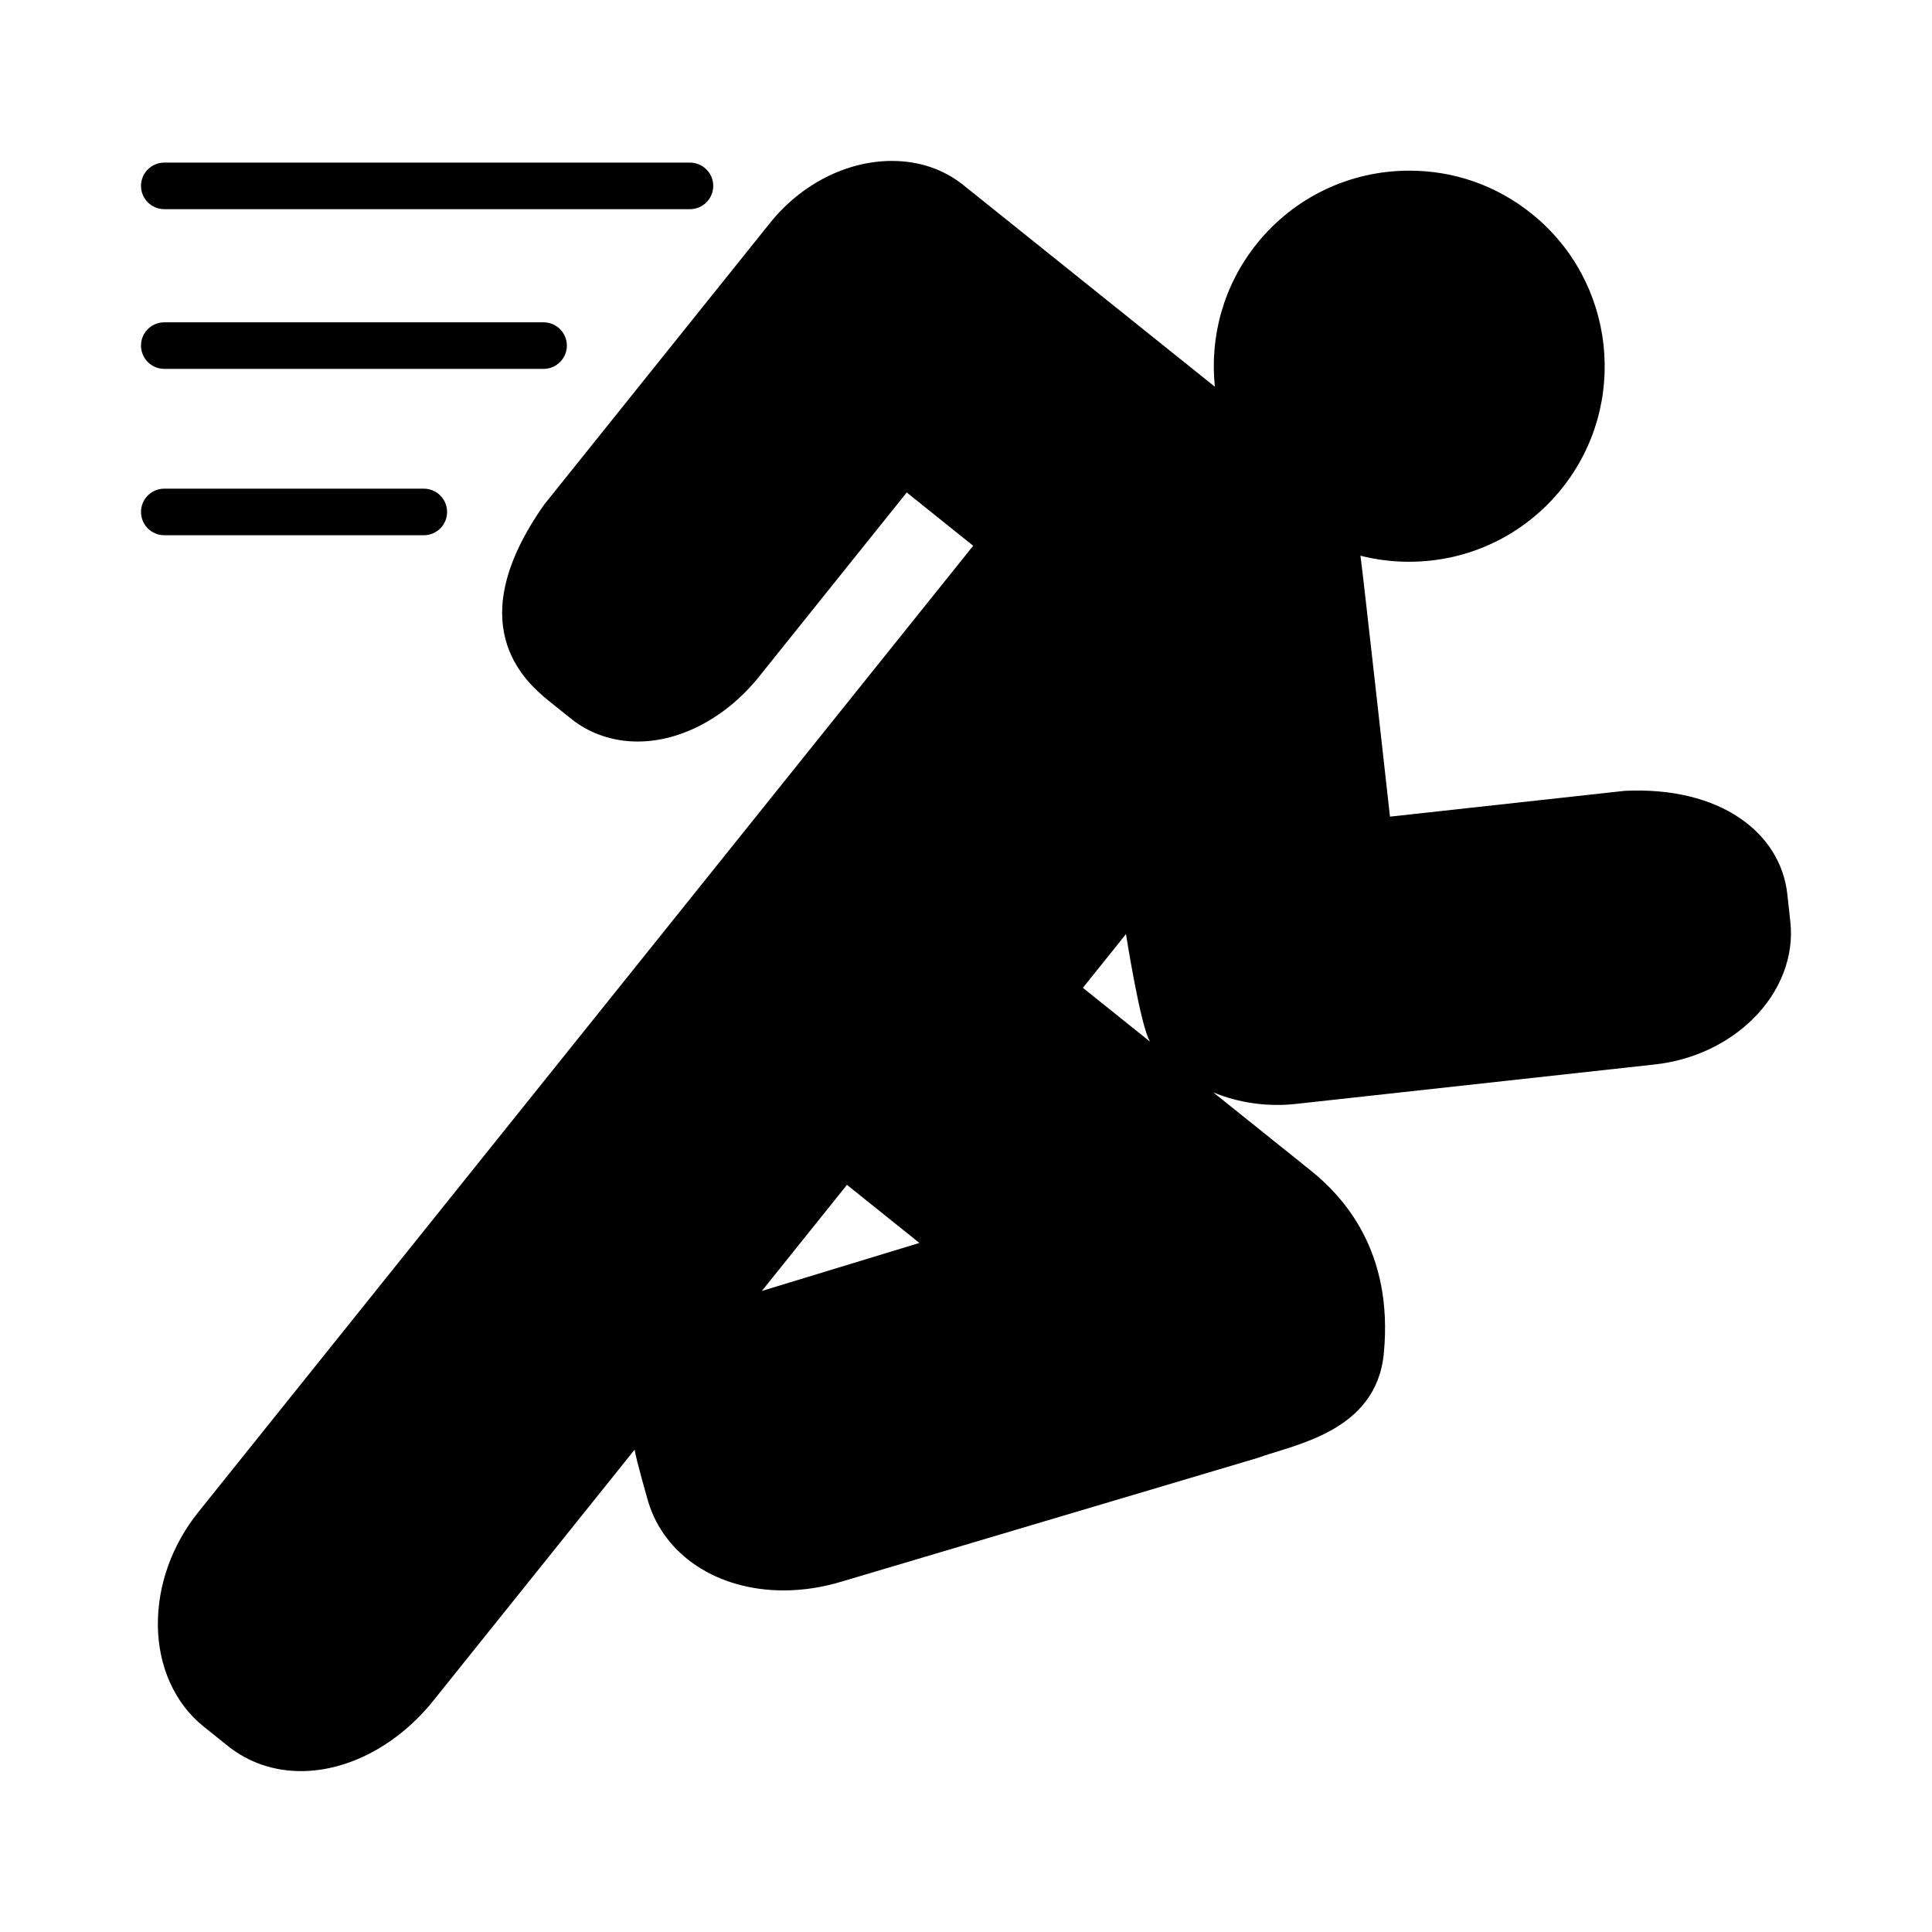 <?xml version="1.0" encoding="UTF-8"?>
<!-- Uploaded to: ICON Repo, www.iconrepo.com, Generator: ICON Repo Mixer Tools -->
<svg fill="#000000" width="800px" height="800px" version="1.1" viewBox="144 144 512 512" xmlns="http://www.w3.org/2000/svg">
 <path d="m367.14 563.11c-5.168 1.57-10.383 2.363-15.496 2.363-17.434 0-31.504-9.203-35.848-23.453 0 0-3.406-11.863-3.606-13.855l-53.359 66.539c-9.367 11.684-22.477 18.656-35.07 18.656-7.234 0-13.926-2.293-19.336-6.629l-6.504-5.219c-7.582-6.082-11.984-15.84-12.082-26.766-0.098-10.617 3.707-21.277 10.699-29.996l205.37-256.12-17.609-14.121-39.141 48.809c-8.637 10.77-20.668 17.195-32.18 17.195-6.606 0-12.707-2.098-17.664-6.066l-5.769-4.625c-7.117-5.715-23.383-20.824-1.301-52.141l59.836-74.617c8.246-10.281 20.32-16.418 32.301-16.418 7.16 0 13.688 2.203 18.879 6.367l66.695 53.473c-1.379-13.121 2.195-26.773 11.078-37.859 9.895-12.328 24.641-19.402 40.461-19.402 11.891 0 23.09 3.934 32.391 11.391 22.289 17.875 25.879 50.551 8.012 72.852-9.898 12.328-24.645 19.402-40.461 19.402-4.418 0-8.734-0.539-12.906-1.605 0.316 1.496 7.828 69.152 7.828 69.152l62.191-6.836c25.297-1.223 41.309 11.07 43.109 27.371l0.805 7.352c0.996 9.074-2.578 18.402-9.812 25.613-6.777 6.746-16.055 11.07-26.133 12.176l-95.074 10.453c-7.633 0.852-15.359-0.316-21.926-3.066l25.711 20.609c8.691 6.969 22.098 21.352 19.496 48.574-1.984 20.781-23.715 24.141-33.473 27.711m-108.8-72.379-22.547 28.113 41.742-12.715zm62.52-52.215 17.824 14.293c-2.519-3.797-6.402-28.531-6.402-28.531zm-174.66-119.94h-68.77c-3.41 0-6.172-2.762-6.172-6.172 0-3.414 2.762-6.168 6.172-6.168h68.77c3.41 0 6.172 2.762 6.172 6.172 0 3.41-2.762 6.168-6.172 6.168zm31.738-44.086h-100.51c-3.41 0-6.172-2.762-6.172-6.172 0-3.41 2.762-6.164 6.172-6.164h100.51c3.41 0 6.172 2.762 6.172 6.172-0.004 3.41-2.766 6.164-6.176 6.164zm38.793-42.324h-139.3c-3.41 0-6.172-2.762-6.172-6.172s2.762-6.168 6.172-6.168h139.3c3.41 0 6.172 2.762 6.172 6.172-0.004 3.414-2.762 6.168-6.176 6.168z"/>
</svg>